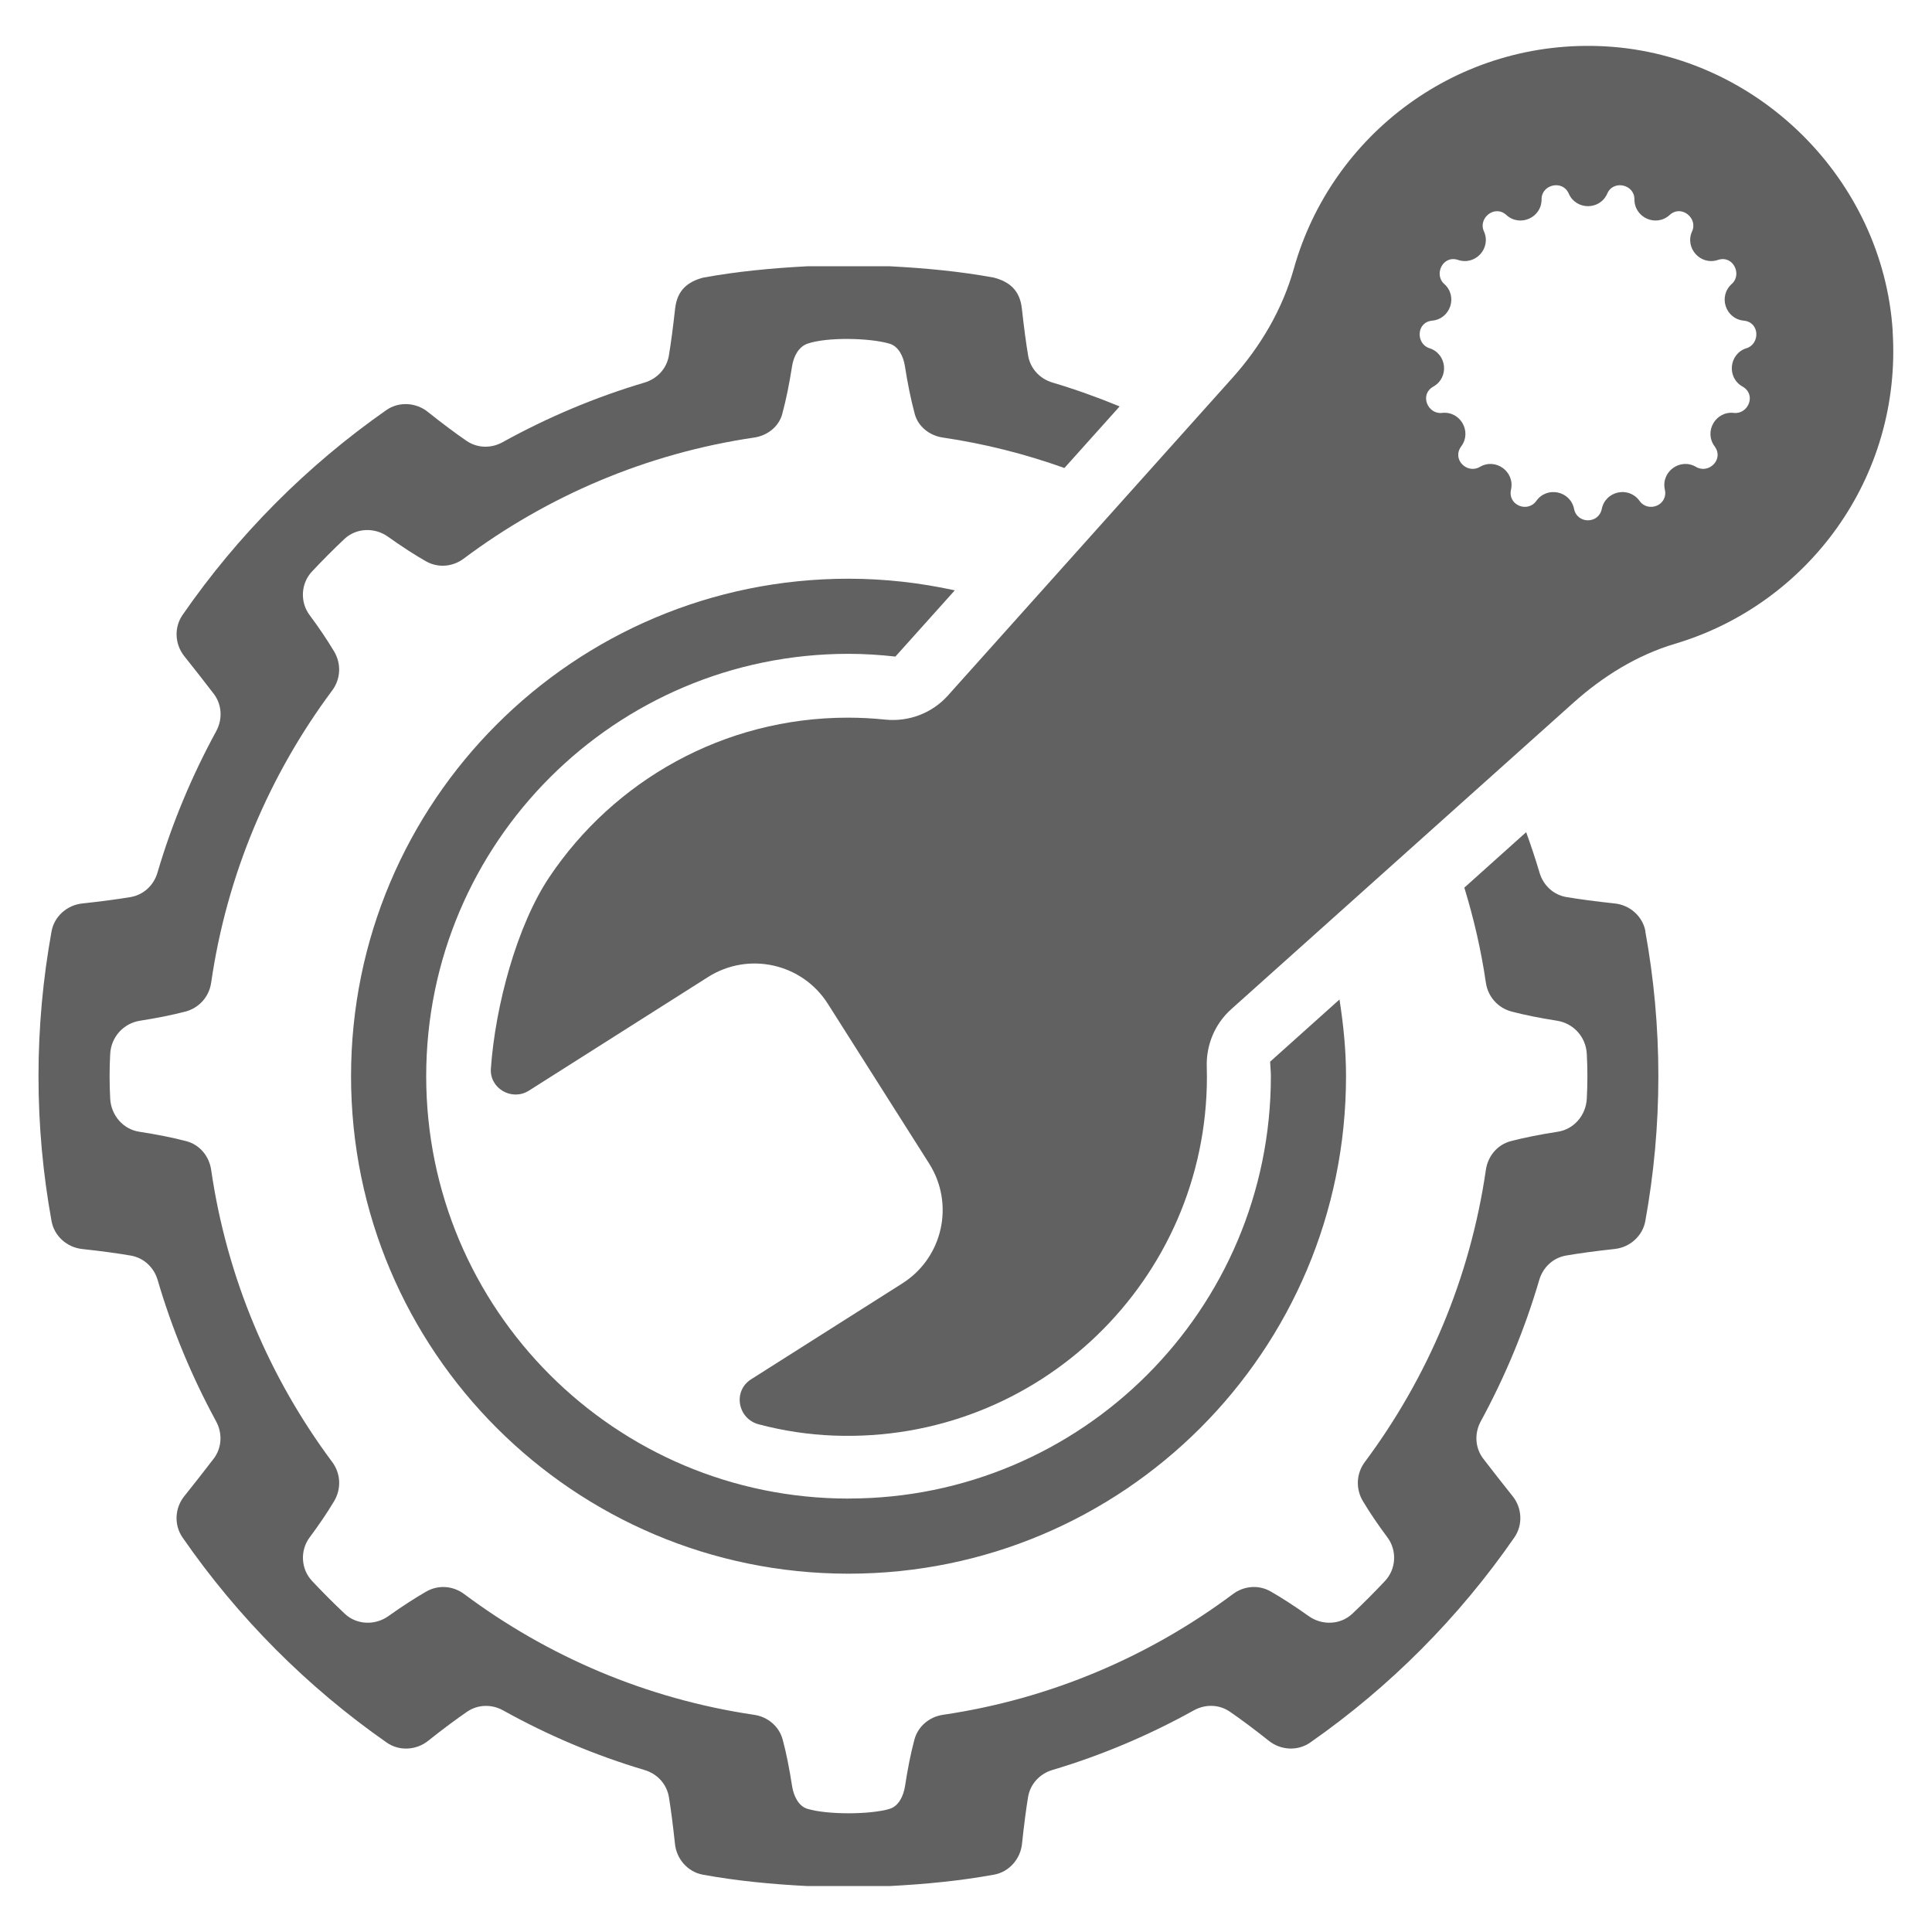 <?xml version="1.0" encoding="UTF-8"?>
<svg id="Capa_1" data-name="Capa 1" xmlns="http://www.w3.org/2000/svg" viewBox="0 0 500 500">
  <defs>
    <style>
      .cls-1 {
        fill: #616161;
        stroke-width: 0px;
      }
    </style>
  </defs>
  <path class="cls-1" d="m219.61,387.83c-60.37,0-109.31-48.94-109.31-109.31s48.94-109.31,109.31-109.31c4.1,0,8.14.27,12.12.71l15.37-17.14c-8.87-1.93-18.05-3.01-27.5-3.01-71.11,0-128.75,57.64-128.75,128.75s57.64,128.75,128.75,128.75,128.75-57.64,128.75-128.75c0-6.77-.68-13.36-1.69-19.85l-17.95,16.09c.04,1.26.19,2.49.19,3.75,0,60.37-48.94,109.31-109.3,109.31Zm206.23-146.8c-.7-3.87-4.01-6.8-7.92-7.21-5.2-.56-9.28-1.12-12.48-1.65-3.39-.56-6.04-3.02-7.01-6.33-1.04-3.52-2.21-7.01-3.46-10.47l-16,14.35c2.43,7.97,4.35,16.15,5.57,24.58.53,3.65,3.13,6.57,6.69,7.5,3.53.92,7.43,1.69,11.71,2.36,4.3.67,7.49,4.22,7.72,8.57.21,3.89.21,7.73,0,11.63-.23,4.25-3.29,7.88-7.49,8.53-4.65.72-8.66,1.52-12.15,2.43-3.5.91-5.96,3.87-6.48,7.45-4.08,28.08-15.13,53.86-31.32,75.59-2.23,2.99-2.41,6.94-.5,10.14,1.84,3.07,3.98,6.21,6.36,9.4,2.51,3.38,2.25,8.17-.63,11.24-2.74,2.92-5.57,5.76-8.49,8.51-3.06,2.88-7.81,3.05-11.24.62-3.79-2.7-7.04-4.77-9.83-6.38-3.12-1.8-6.93-1.5-9.82.66-21.59,16.13-47.17,27.14-75.02,31.24-3.56.52-6.5,3-7.42,6.49-.95,3.57-1.73,7.55-2.41,11.96-.39,2.54-1.64,5.19-3.98,5.89-5.1,1.53-16.18,1.53-21.27,0-2.33-.7-3.58-3.35-3.98-5.89-.68-4.41-1.46-8.39-2.41-11.96-.92-3.49-3.86-5.97-7.42-6.49-27.85-4.11-53.43-15.12-75.02-31.24-2.89-2.16-6.69-2.45-9.82-.66-2.8,1.61-6.04,3.69-9.84,6.38-3.42,2.43-8.18,2.26-11.24-.62-2.92-2.75-5.75-5.59-8.49-8.51-2.88-3.07-3.14-7.86-.63-11.24,2.37-3.19,4.52-6.33,6.35-9.4,1.91-3.2,1.73-7.15-.5-10.14-16.19-21.73-27.24-47.52-31.32-75.59-.52-3.58-2.98-6.54-6.48-7.45-3.49-.91-7.5-1.71-12.15-2.43-4.2-.65-7.26-4.28-7.5-8.53-.21-3.9-.21-7.75,0-11.63.24-4.35,3.43-7.9,7.73-8.57,4.28-.67,8.18-1.44,11.71-2.36,3.56-.93,6.17-3.84,6.69-7.5,4.07-28.07,15.12-53.86,31.31-75.59,2.23-2.99,2.41-6.93.5-10.13-1.84-3.08-3.98-6.23-6.36-9.43-2.5-3.38-2.24-8.16.63-11.23,2.72-2.9,5.52-5.72,8.4-8.43,3.06-2.89,7.82-3.05,11.24-.62,3.79,2.7,7.03,4.77,9.83,6.37,3.12,1.79,6.93,1.49,9.81-.67,21.61-16.17,47.25-27.22,75.16-31.33,3.4-.5,6.37-2.77,7.27-6.09,1.04-3.82,1.86-7.99,2.55-12.39.39-2.51,1.68-5.01,3.97-5.81,5.02-1.76,16.18-1.52,21.27,0,2.32.69,3.57,3.3,3.96,5.81.69,4.4,1.52,8.57,2.55,12.39.9,3.32,3.88,5.59,7.28,6.09,10.87,1.6,21.38,4.28,31.45,7.88l14.29-15.94c-5.71-2.35-11.5-4.43-17.39-6.18-3.29-.98-5.74-3.63-6.3-7.02-.52-3.16-1.07-7.16-1.62-12.21-.55-4.64-3.15-6.82-7.2-7.92-8.82-1.62-17.87-2.47-27.03-2.94h0s-.09,0-.09,0h0s0,0,0,0h-21.09s0,0,0,0h-.08c-9.16.48-18.21,1.33-27.03,2.95-4.05,1.1-6.64,3.28-7.2,7.92-.56,5.05-1.1,9.05-1.62,12.21-.56,3.39-3.02,6.04-6.31,7.02-12.68,3.77-24.98,8.93-36.75,15.44-2.97,1.64-6.53,1.55-9.33-.37-2.68-1.84-6-4.29-10.04-7.51-3.06-2.44-7.46-2.69-10.68-.45-20.57,14.38-38.45,32.35-52.75,53.02-2.24,3.23-2.02,7.59.43,10.66,2.36,2.97,5.32,6.71,7.65,9.78,2.13,2.8,2.3,6.57.62,9.66-6.4,11.75-11.49,23.99-15.2,36.6-.97,3.31-3.62,5.77-7.01,6.33-3.2.53-7.28,1.09-12.48,1.65-3.91.42-7.22,3.34-7.92,7.21-2.2,12.17-3.38,24.69-3.38,37.49s1.17,25.33,3.38,37.51c.7,3.87,4.01,6.79,7.9,7.21,5.26.57,9.38,1.15,12.59,1.7,3.38.58,6,3.04,6.97,6.33,3.7,12.63,8.76,24.86,15.13,36.58,1.68,3.09,1.5,6.85-.63,9.65-2.32,3.06-5.27,6.78-7.63,9.74-2.45,3.07-2.67,7.43-.43,10.66,14.32,20.7,32.24,38.7,52.86,53.09,3.21,2.24,7.6,1.99,10.66-.44,4.07-3.24,7.41-5.69,10.1-7.54,2.8-1.93,6.38-2.01,9.35-.36,11.7,6.51,23.94,11.67,36.6,15.43,3.3.98,5.76,3.65,6.31,7.06.51,3.14,1.03,7.1,1.56,12.07.41,3.92,3.32,7.24,7.19,7.95,8.83,1.62,17.91,2.48,27.08,2.95h0s21.27,0,21.27,0h0c9.18-.48,18.25-1.34,27.08-2.96,3.86-.71,6.78-4.04,7.19-7.95.53-4.97,1.05-8.93,1.56-12.07.55-3.41,3.01-6.08,6.31-7.06,12.65-3.77,24.89-8.93,36.6-15.43,2.97-1.65,6.55-1.57,9.35.36,2.69,1.85,6.02,4.31,10.09,7.54,3.06,2.44,7.45,2.68,10.66.44,20.62-14.39,38.54-32.4,52.85-53.09,2.24-3.23,2.02-7.59-.43-10.66-2.36-2.96-5.3-6.69-7.63-9.74-2.13-2.8-2.31-6.56-.63-9.65,6.37-11.72,11.43-23.94,15.13-36.58.97-3.29,3.59-5.76,6.97-6.33,3.21-.55,7.32-1.13,12.58-1.7,3.9-.42,7.2-3.35,7.9-7.21,2.21-12.18,3.38-24.7,3.38-37.51s-1.17-25.32-3.38-37.49Z"/>
  <path class="cls-1" d="m489.83,85.69c-2.52-39.2-34.95-71.41-74.17-73.68-38.27-2.22-71.08,22.82-80.81,57.5-2.95,10.52-8.58,20.11-15.87,28.25l-73.66,82.24c-4.1,4.58-10.14,6.86-16.26,6.23-3.16-.33-6.38-.5-9.63-.5-32.2,0-60.58,16.38-77.26,41.26-8.32,12.41-13.97,33.11-15.13,49.54-.37,5.18,5.45,8.51,9.84,5.73l46.37-29.41c10.48-6.64,24.36-3.54,31,6.94l26.22,41.35c6.64,10.48,3.54,24.36-6.94,31l-39.13,24.81c-4.8,3.04-3.52,10.22,1.97,11.67,6.26,1.65,12.76,2.66,19.43,2.91,52.97,2.01,96.55-40.34,96.55-92.87,0-.84-.02-1.68-.04-2.51-.19-5.69,2.08-11.16,6.32-14.96l88.54-79.3c7.65-6.85,16.52-12.37,26.35-15.29,34.22-10.18,58.74-42.85,56.29-80.91Zm-37.83,4.42c-4.54,1.43-5.19,7.59-1.04,9.93,3.71,2.1,1.43,7.24-2.22,6.82-4.73-.54-7.83,4.82-5,8.65,2.51,3.4-1.56,7.24-4.8,5.33-4.1-2.42-9.11,1.22-8.08,5.87.9,4.04-4.3,6.08-6.55,2.92-2.77-3.88-8.82-2.59-9.77,2.08-.8,3.93-6.37,3.93-7.17,0-.95-4.67-7.01-5.95-9.77-2.08-2.25,3.16-7.45,1.12-6.55-2.92,1.03-4.65-3.98-8.29-8.08-5.87-3.24,1.91-7.31-1.93-4.8-5.33,2.83-3.83-.26-9.19-4.99-8.65-3.65.42-5.93-4.72-2.22-6.82,4.14-2.35,3.5-8.5-1.04-9.93-3.46-1.09-3.48-6.73.75-7.13,4.74-.46,6.65-6.35,3.09-9.5-2.73-2.42-.38-7.54,3.59-6.21,4.52,1.51,8.66-3.09,6.68-7.42-1.54-3.38,2.79-6.97,5.8-4.22,3.51,3.22,9.17.7,9.13-4.06-.03-3.82,5.44-5.12,7.02-1.49,1.9,4.37,8.09,4.37,9.99,0,1.58-3.62,7.05-2.33,7.02,1.49-.04,4.76,5.61,7.28,9.13,4.06,3.01-2.76,7.34.84,5.8,4.22-1.97,4.33,2.17,8.93,6.68,7.42,3.97-1.33,6.32,3.79,3.59,6.21-3.57,3.16-1.65,9.05,3.09,9.5,4.23.41,4.21,6.04.75,7.13Z"/>
</svg>